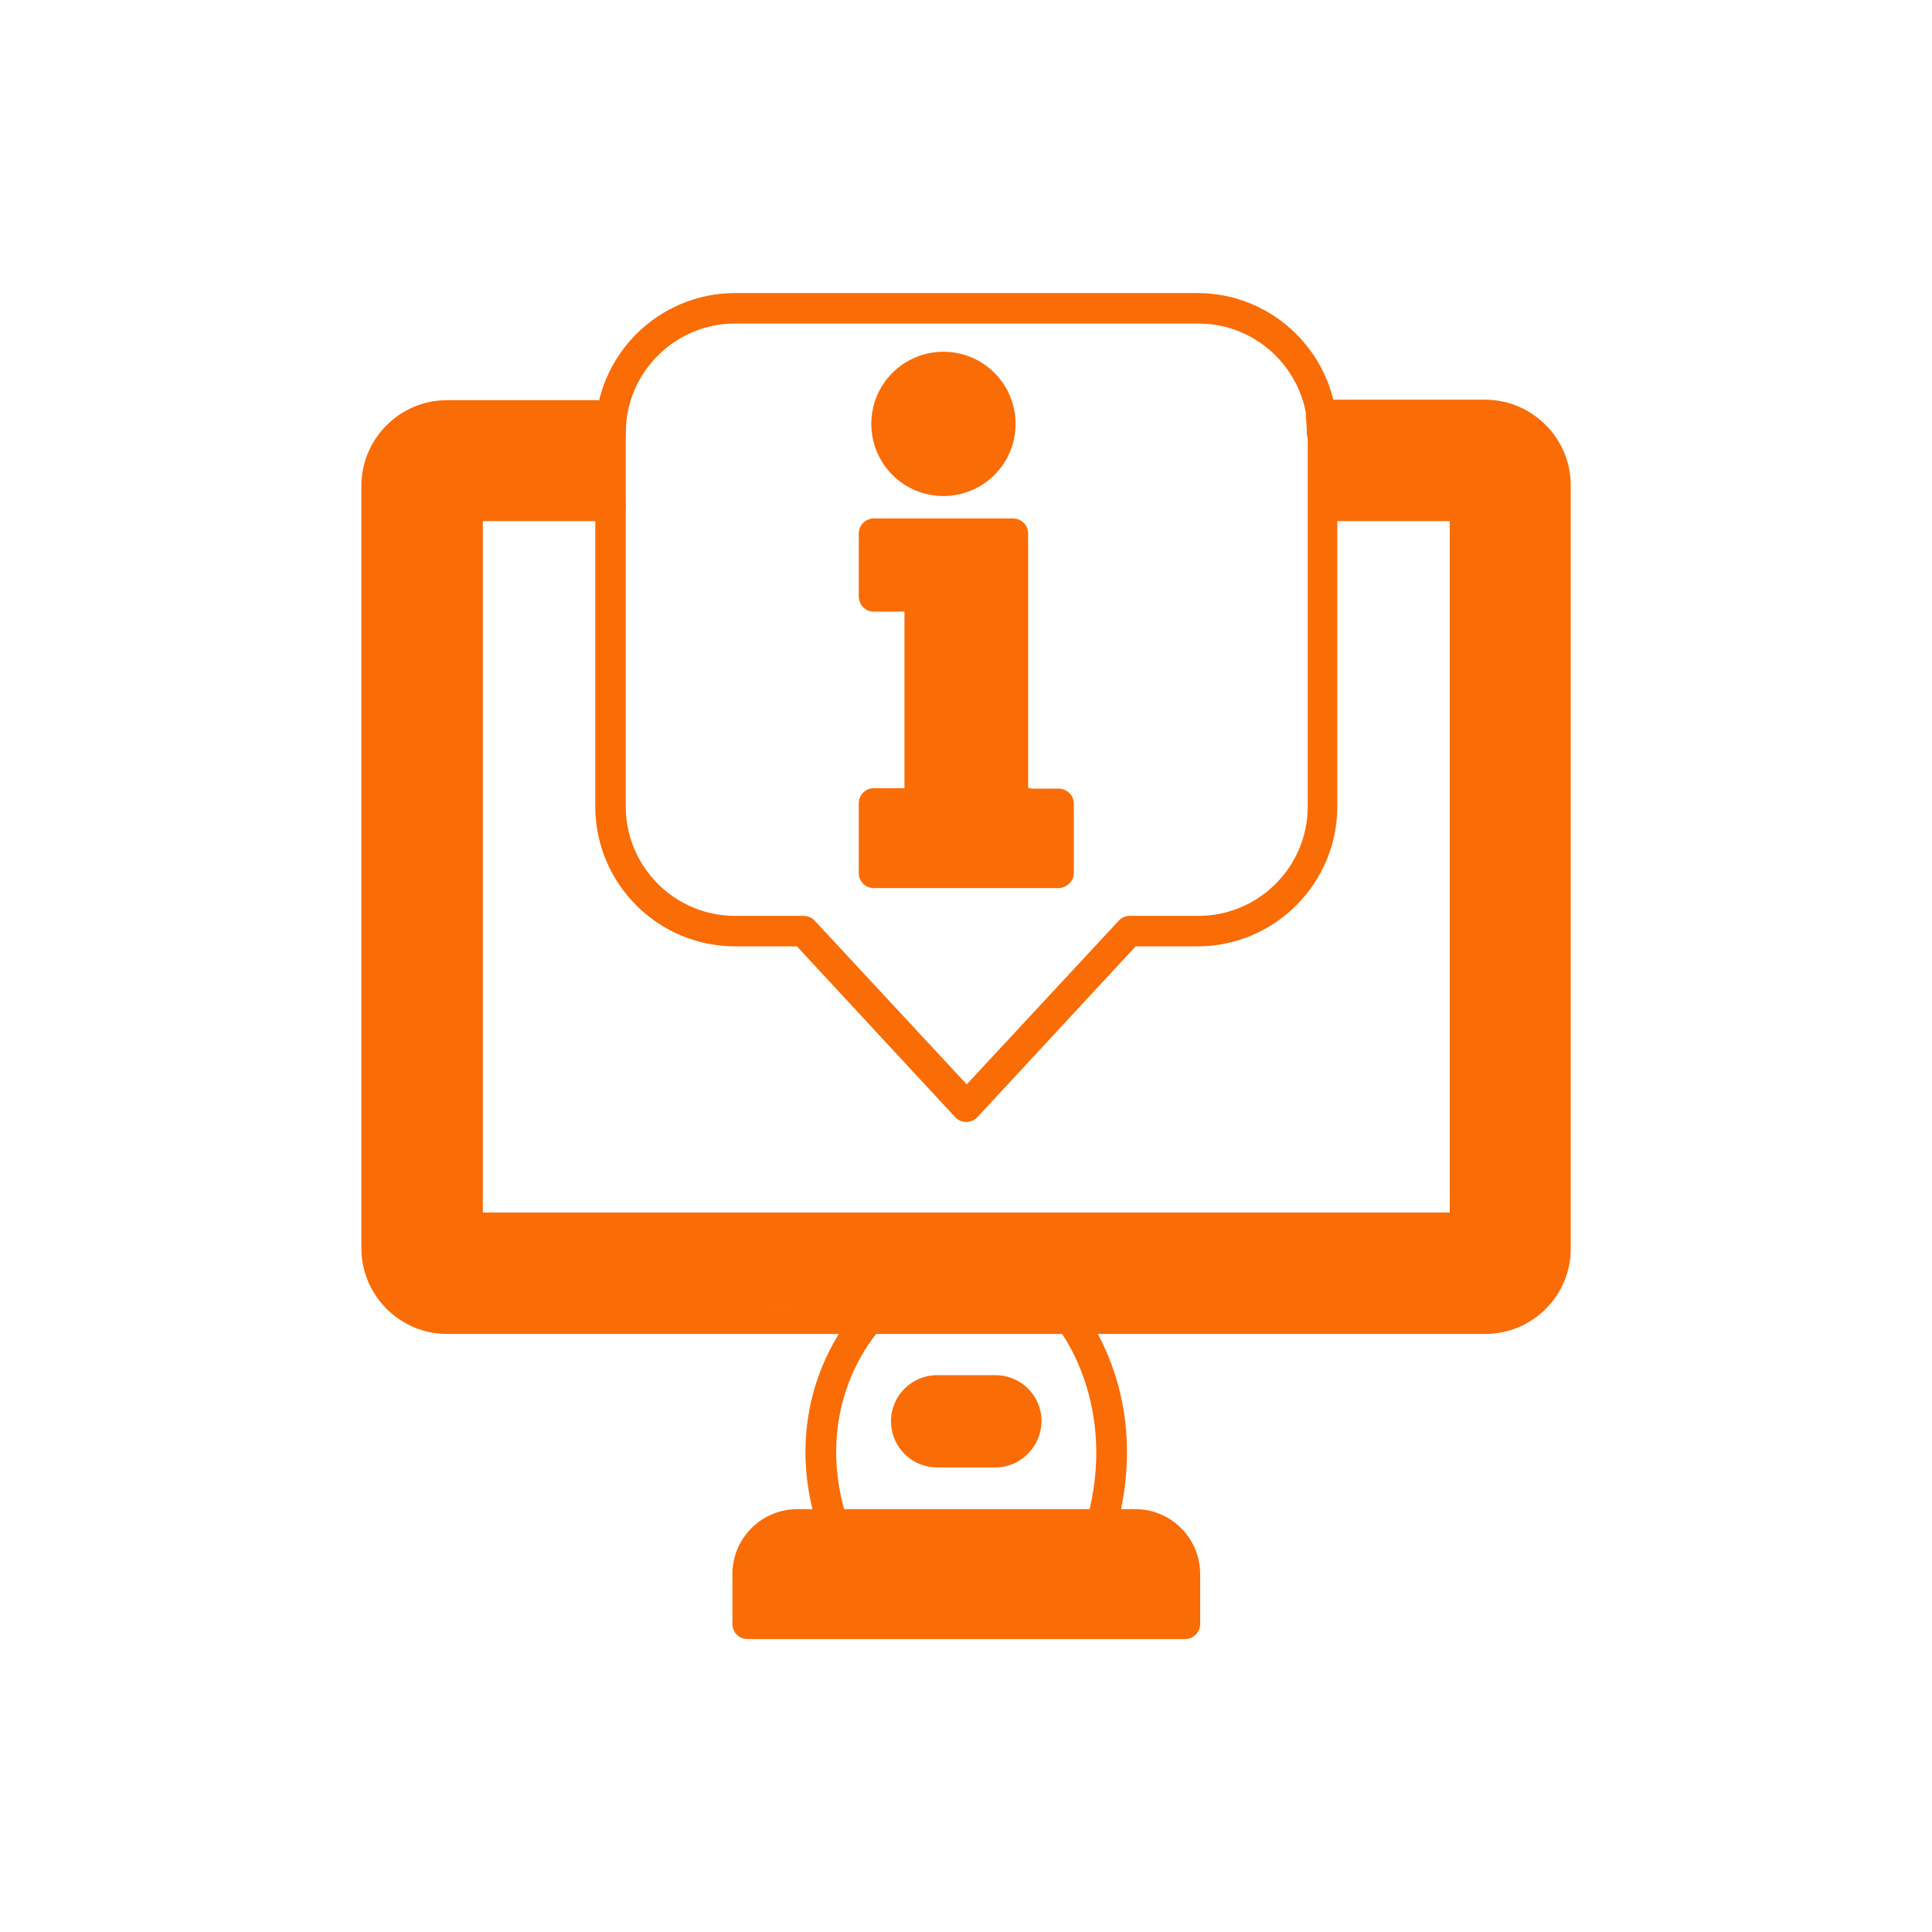 <?xml version="1.0" encoding="UTF-8" standalone="no"?>
<svg xmlns="http://www.w3.org/2000/svg" xmlns:xlink="http://www.w3.org/1999/xlink" xmlns:serif="http://www.serif.com/" width="100%" height="100%" viewBox="0 0 25 25" version="1.1" xml:space="preserve" style="fill-rule:evenodd;clip-rule:evenodd;stroke-linejoin:round;stroke-miterlimit:2;">
    <g transform="matrix(0.02,0,0,0.02,12.253,12.253)">
        <g>
            <g transform="matrix(2.899,0,0,2.899,-730.185,-731.198)">
                <path d="M239,232.2L273.3,232.2L273.3,223.6L266.5,223.6C264.6,223.6 263.1,222.1 263.1,220.2L263.1,163.3L239,163.3L239,170.5L245.8,170.5C247.7,170.5 249.2,172 249.2,173.9L249.2,220.1C249.2,222 247.7,223.5 245.8,223.5L239,223.5L239,232.2ZM276.7,239.1L235.6,239.1C233.7,239.1 232.2,237.6 232.2,235.7L232.2,220.2C232.2,218.3 233.7,216.8 235.6,216.8L242.4,216.8L242.4,177.4L235.6,177.4C233.7,177.4 232.2,175.9 232.2,174L232.2,160C232.2,158.1 233.7,156.6 235.6,156.6L266.6,156.6C268.5,156.6 270,158.1 270,160L270,216.9L276.8,216.9C278.7,216.9 280.2,218.4 280.2,220.3L280.2,235.8C280.2,237.5 278.6,239.1 276.7,239.1Z" style="fill:rgb(250,108,6);fill-rule:nonzero;"></path>
            </g>
            <g transform="matrix(2.899,0,0,2.899,-730.185,-731.198)">
                <path d="M251.1,126.1C246,126.1 241.8,130.3 241.8,135.4C241.8,140.5 246,144.7 251.1,144.7C256.2,144.7 260.4,140.5 260.4,135.4C260.4,130.3 256.2,126.1 251.1,126.1ZM251.1,151.6C242.2,151.6 235,144.4 235,135.5C235,126.6 242.2,119.4 251.1,119.4C260,119.4 267.2,126.6 267.2,135.5C267.2,144.4 260,151.6 251.1,151.6Z" style="fill:rgb(250,108,6);fill-rule:nonzero;"></path>
            </g>
            <g transform="matrix(2.899,0,0,2.899,-730.185,-731.198)">
                <path d="M372,338.6L140.3,338.6C129.8,338.6 121.2,330 121.2,319.5L121.2,149.3C121.2,138.8 129.8,130.2 140.3,130.2L177,130.2C178,130.2 178.9,130.6 179.6,131.4C180.3,132.2 180.5,133.1 180.4,134.1C180.2,135.2 180.2,136.4 180.2,137.6C180.2,139.5 178.7,141 176.8,141C174.9,141 173.4,139.5 173.4,137.6L173.4,137.1L140.3,137.1C133.5,137.1 128,142.6 128,149.4L128,319.6C128,326.4 133.5,331.9 140.3,331.9L372,331.9C378.8,331.9 384.3,326.4 384.3,319.6L384.3,149.3C384.3,142.5 378.8,137 372,137L339,137L339,137.5C339,139.4 337.5,140.9 335.6,140.9C333.7,140.9 332.2,139.4 332.2,137.5C332.2,136.4 332.1,135.2 332,134C331.9,133 332.2,132 332.8,131.3C333.4,130.6 334.4,130.1 335.4,130.1L372,130.1C382.5,130.1 391.1,138.7 391.1,149.2L391.1,319.4C391.2,330 382.6,338.6 372,338.6Z" style="fill:rgb(250,108,6);fill-rule:nonzero;"></path>
            </g>
            <g transform="matrix(2.899,0,0,2.899,-730.185,-731.198)">
                <path d="M367.5,318.4L144.9,318.4C143,318.4 141.5,316.9 141.5,315L141.5,153.8C141.5,151.9 143,150.4 144.9,150.4L176.8,150.4C178.7,150.4 180.2,151.9 180.2,153.8C180.2,155.7 178.7,157.2 176.8,157.2L148.3,157.2L148.3,311.5L364.1,311.5L364.1,157.2L335.6,157.2C333.7,157.2 333.911,155.7 333.911,153.8C333.911,151.9 333.7,150.4 335.6,150.4L367.5,150.4C369.4,150.4 370.9,151.9 370.9,153.8L370.9,314.9C370.9,316.8 369.4,318.4 367.5,318.4Z" style="fill:rgb(250,108,6);fill-rule:nonzero;"></path>
            </g>
            <g transform="matrix(2.899,0,0,2.899,-730.185,-731.198)">
                <path d="M226.3,384.5C224.9,384.5 223.5,383.6 223.1,382.1C213.6,352.5 231.3,333.6 232.1,332.8C233.4,331.4 235.6,331.4 236.9,332.7C238.3,334 238.3,336.2 237,337.5C236.4,338.2 221.4,354.4 229.6,380C230.2,381.8 229.2,383.7 227.4,384.3C227,384.5 226.7,384.5 226.3,384.5Z" style="fill:rgb(250,108,6);fill-rule:nonzero;"></path>
            </g>
            <g transform="matrix(2.899,0,0,2.899,-730.185,-731.198)">
                <path d="M286.4,384.5C286.1,384.5 285.8,384.5 285.5,384.4C283.7,383.9 282.6,382 283.1,380.2C290.3,354.2 276.8,337.5 276.7,337.4C275.5,335.9 275.7,333.8 277.1,332.6C278.6,331.4 280.7,331.6 281.9,333C282.6,333.8 297.8,352.6 289.7,382C289.3,383.5 287.9,384.5 286.4,384.5Z" style="fill:rgb(250,108,6);fill-rule:nonzero;"></path>
            </g>
            <g transform="matrix(2.899,0,0,2.899,-730.185,-731.198)">
                <path d="M210.8,399.9L301.6,399.9L301.6,392.2C301.6,388 298.2,384.5 293.9,384.5L218.5,384.5C214.3,384.5 210.8,387.9 210.8,392.2L210.8,399.9ZM305,406.7L207.4,406.7C205.5,406.7 204,405.2 204,403.3L204,392.2C204,384.2 210.5,377.7 218.5,377.7L293.9,377.7C301.9,377.7 308.4,384.2 308.4,392.2L308.4,403.3C308.4,405.2 306.9,406.7 305,406.7Z" style="fill:rgb(250,108,6);fill-rule:nonzero;"></path>
            </g>
            <g transform="matrix(2.899,0,0,2.899,-730.185,-731.198)">
                <path d="M249.7,354.7C247.8,354.7 246.3,356.2 246.3,358.1C246.3,360 247.8,361.5 249.7,361.5L262.7,361.5C264.6,361.5 266.1,360 266.1,358.1C266.1,356.2 264.6,354.7 262.7,354.7L249.7,354.7ZM262.7,368.4L249.7,368.4C244,368.4 239.4,363.8 239.4,358.1C239.4,352.4 244,347.8 249.7,347.8L262.7,347.8C268.4,347.8 273,352.4 273,358.1C272.9,363.8 268.3,368.4 262.7,368.4Z" style="fill:rgb(250,108,6);fill-rule:nonzero;"></path>
            </g>
            <g transform="matrix(2.899,0,0,2.899,-730.185,-731.198)">
                <path d="M204.6,113.1C191.2,113.1 180.2,124 180.2,137.5L180.2,220.9C180.2,234.3 191.1,245.3 204.6,245.3L219.9,245.3C220.8,245.3 221.8,245.7 222.4,246.4L256.299,282.9L290.2,246.4C290.8,245.7 291.7,245.3 292.7,245.3L308,245.3C321.4,245.3 332.4,234.4 332.4,220.9L332.4,137.5C332.4,124.1 321.5,113.1 308,113.1L204.6,113.1ZM256.2,291.3C255.3,291.3 254.3,290.9 253.7,290.2L218.4,252.1L204.6,252.1C187.4,252.1 173.4,238.1 173.4,220.9L173.4,137.5C173.4,120.3 187.4,106.3 204.6,106.3L307.8,106.3C325,106.3 339,120.3 339,137.5L339,220.9C339,238.1 325,252.1 307.8,252.1L294,252.1L258.7,290.2C258,290.9 257.1,291.3 256.2,291.3Z" style="fill:rgb(250,108,6);fill-rule:nonzero;"></path>
            </g>
            <g transform="matrix(50.521,0,0,50.521,-619.015,-619.015)">
                <path d="M4.753,6.287L4.763,6.287" style="fill:none;"></path>
            </g>
            <g transform="matrix(50.521,0,0,50.521,-619.015,-619.015)">
                <path d="M5.518,6.624C5.65,6.72 5.71,6.764 5.618,8.673" style="fill:rgb(250,108,6);"></path>
            </g>
            <g transform="matrix(50.521,0,0,50.521,-619.015,-619.015)">
                <path d="M5.463,6.268C5.616,7.172 5.582,7.168 5.685,8.078" style="fill:rgb(250,108,6);"></path>
            </g>
            <g transform="matrix(50.521,0,0,50.521,-619.015,-619.015)">
                <path d="M5.59,6.296C5.615,6.612 5.544,6.608 5.522,10.26C5.485,16.228 5.559,16.265 5.723,16.41" style="fill:rgb(250,108,6);"></path>
                <path d="M6.099,16.08C6.262,16.267 6.266,16.55 6.098,16.74C5.915,16.947 5.599,16.967 5.392,16.785L5.299,16.692L5.217,16.572C5.179,16.503 5.137,16.404 5.107,16.231C5.031,15.787 4.996,14.497 5.022,10.257C5.044,6.643 5.116,6.647 5.092,6.334C5.071,6.059 5.277,5.819 5.552,5.797C5.827,5.776 6.068,5.983 6.089,6.258C6.114,6.577 6.044,6.573 6.022,10.263C6.004,13.115 6.012,14.607 6.043,15.403C6.056,15.751 6.087,15.995 6.099,16.08Z" style="fill:rgb(250,108,6);"></path>
            </g>
            <g>
                <g transform="matrix(50.521,0,0,50.521,-619.015,-619.015)">
                    <path d="M5.712,6.163C5.733,6.135 5.689,5.909 7.343,5.964C7.389,5.965 7.438,5.946 7.48,5.964C7.5,5.972 7.475,6.018 7.494,6.026" style="fill:rgb(250,108,6);"></path>
                    <path d="M5.248,5.977C5.25,5.972 5.252,5.967 5.254,5.962C5.271,5.925 5.291,5.893 5.31,5.865L5.338,5.817L5.434,5.719L5.571,5.63C5.609,5.61 5.656,5.589 5.716,5.57C5.918,5.504 6.362,5.43 7.36,5.464L7.485,5.458L7.671,5.502L7.836,5.612L7.94,5.76L7.984,5.918L7.984,5.928C8.003,6.022 7.996,6.122 7.956,6.217C7.851,6.472 7.558,6.594 7.303,6.488L7.263,6.462C6.61,6.444 6.201,6.495 6.067,6.515C5.895,6.689 5.616,6.715 5.414,6.565C5.227,6.426 5.165,6.183 5.248,5.977ZM6.178,6.342C6.181,6.338 6.183,6.334 6.184,6.332L6.178,6.342ZM6.99,6.046L6.99,5.944C6.986,5.98 6.986,6.014 6.99,6.046ZM7.984,5.944L7.985,6.046C7.988,6.01 7.988,5.976 7.984,5.944ZM7.976,5.892C7.94,5.733 7.82,5.62 7.685,5.564C7.833,5.625 7.936,5.749 7.976,5.892Z" style="fill:rgb(250,108,6);"></path>
                </g>
                <g transform="matrix(47.652,0,0,38.771,-562.809,-549.078)">
                    <path d="M17.395,5.955C17.773,6.545 20.014,4.891 19.515,7.839" style="fill:rgb(250,108,6);"></path>
                    <path d="M17.717,5.438C17.786,5.437 17.946,5.432 18.059,5.417C18.3,5.386 18.563,5.349 18.807,5.362C19.259,5.386 19.647,5.577 19.889,6.022C20.085,6.383 20.202,6.982 20.034,7.972C19.975,8.324 19.694,8.55 19.408,8.477C19.121,8.404 18.937,8.058 18.996,7.706C19.042,7.438 19.062,7.217 19.057,7.035C19.053,6.897 19.046,6.796 19,6.734C18.949,6.666 18.866,6.671 18.784,6.665C18.586,6.65 18.369,6.687 18.17,6.713C17.862,6.753 17.584,6.759 17.391,6.691L17.138,6.544L16.979,6.359C16.798,6.076 16.837,5.666 17.067,5.444C17.261,5.255 17.53,5.261 17.717,5.438Z" style="fill:rgb(250,108,6);"></path>
                </g>
                <g transform="matrix(50.521,0,0,50.521,-619.015,-619.015)">
                    <path d="M18.799,16.254C18.027,16.453 11.256,16.272 6.053,16.357" style="fill:rgb(250,108,6);"></path>
                    <path d="M18.674,15.77C18.941,15.701 19.214,15.861 19.283,16.129C19.352,16.396 19.191,16.669 18.924,16.738C18.145,16.939 11.312,16.772 6.061,16.857C5.785,16.862 5.557,16.642 5.553,16.366C5.548,16.09 5.768,15.862 6.044,15.857C11.2,15.773 17.91,15.967 18.674,15.77Z" style="fill:rgb(250,108,6);"></path>
                </g>
                <g transform="matrix(50.521,0,0,50.521,-619.015,-619.015)">
                    <path d="M10.267,20.342C10.52,20.293 10.517,20.316 12.474,20.328C13.698,20.336 13.685,20.27 14.92,20.268C14.825,20.607 14.648,20.716 13.224,20.405C11.446,20.017 11.452,20.417 10.172,20.554" style="fill:rgb(250,108,6);"></path>
                    <path d="M9.775,20.249C9.813,20.054 9.965,19.891 10.173,19.851C10.374,19.812 10.42,19.812 11.328,19.82C11.717,19.732 12.103,19.69 12.886,19.828C13.716,19.82 13.841,19.77 14.919,19.768C15.076,19.768 15.224,19.841 15.318,19.966C15.413,20.09 15.444,20.252 15.401,20.403C15.369,20.517 15.328,20.616 15.273,20.7L15.188,20.809L15.078,20.908C14.941,21.009 14.74,21.092 14.404,21.089C14.138,21.086 13.736,21.028 13.118,20.893C13.003,20.868 12.896,20.847 12.796,20.829C12.698,20.829 12.59,20.829 12.471,20.828C12.013,20.825 11.667,20.821 11.403,20.818C11.331,20.835 11.259,20.853 11.183,20.872C10.929,20.937 10.639,21.007 10.225,21.051C9.95,21.08 9.704,20.881 9.675,20.606C9.661,20.474 9.7,20.347 9.775,20.249Z" style="fill:rgb(250,108,6);"></path>
                </g>
                <g transform="matrix(50.521,0,0,50.521,-619.015,-619.015)">
                    <path d="M12.295,5.546C12.226,5.494 12.158,5.441 12.09,5.389C12.09,5.494 12.09,5.598 12.09,5.703" style="fill:rgb(250,108,6);"></path>
                    <path d="M12.487,6.008C12.396,6.126 12.252,6.203 12.091,6.203C11.815,6.203 11.591,5.979 11.59,5.704L11.59,5.389C11.59,5.199 11.698,5.025 11.869,4.94C12.04,4.856 12.244,4.876 12.395,4.992L12.599,5.15C12.818,5.318 12.859,5.632 12.691,5.851C12.636,5.923 12.565,5.975 12.487,6.008Z" style="fill:rgb(250,108,6);"></path>
                </g>
                <g transform="matrix(50.521,0,0,50.521,-619.015,-619.015)">
                    <path d="M12.426,7.638C12.442,8.242 12.345,8.92 12.474,10.125C12.536,10.709 12.407,10.775 11.814,10.807C12.494,10.642 12.496,10.709 13.193,10.705" style="fill:rgb(250,108,6);"></path>
                    <path d="M11.982,10.256C11.981,10.23 11.979,10.203 11.976,10.178C11.846,8.954 11.943,8.265 11.926,7.651C11.918,7.376 12.136,7.145 12.412,7.138C12.688,7.13 12.918,7.348 12.925,7.624C12.942,8.219 12.844,8.886 12.971,10.072C12.976,10.118 12.979,10.162 12.982,10.205C13.044,10.205 13.113,10.206 13.19,10.205C13.466,10.204 13.691,10.427 13.693,10.703C13.694,10.979 13.472,11.204 13.196,11.205C12.811,11.207 12.657,11.184 12.46,11.198C12.307,11.255 12.105,11.292 11.84,11.306C11.582,11.32 11.356,11.135 11.319,10.879C11.282,10.623 11.445,10.381 11.696,10.321C11.806,10.294 11.9,10.273 11.982,10.256Z" style="fill:rgb(250,108,6);"></path>
                </g>
            </g>
            <g transform="matrix(19.724,0,0,51.514,-17.025,-635.529)">
                <path d="M19.352,6.896C19.538,7.64 19.538,13.548 19.538,14.126C19.538,16.002 19.762,16.772 17.897,16.621" style="fill:rgb(250,108,6);"></path>
                <path d="M18.086,16.136C18.137,16.04 18.218,15.866 18.238,15.707C18.26,15.537 18.266,15.342 18.266,15.12C18.267,14.832 18.258,14.501 18.258,14.126C18.258,13.552 18.262,7.682 18.078,6.943C18.01,6.674 18.527,6.434 19.23,6.408C19.934,6.382 20.56,6.58 20.627,6.849C20.814,7.598 20.819,13.544 20.819,14.126C20.819,15.334 20.852,16.114 20.489,16.511C20.384,16.625 20.251,16.72 20.098,16.797L19.78,16.929L19.378,17.034C18.935,17.123 18.369,17.16 17.633,17.101C16.941,17.045 16.498,16.785 16.643,16.52C16.784,16.265 17.421,16.098 18.086,16.136Z" style="fill:rgb(250,108,6);"></path>
            </g>
            <g>
                <g transform="matrix(50.521,0,0,50.521,-619.015,-619.015)">
                    <path d="M12.258,18.275C12.543,18.316 12.533,18.308 12.813,18.324" style="fill:rgb(250,108,6);"></path>
                    <path d="M12.188,18.77C11.915,18.732 11.724,18.479 11.763,18.205C11.801,17.932 12.055,17.742 12.328,17.78C12.592,17.818 12.583,17.81 12.841,17.825C13.117,17.841 13.327,18.077 13.312,18.353C13.296,18.628 13.059,18.839 12.784,18.823C12.484,18.806 12.494,18.814 12.188,18.77Z" style="fill:rgb(250,108,6);"></path>
                </g>
                <g transform="matrix(50.521,0,0,50.521,-619.015,-619.015)">
                    <path d="M12.495,7.433C12.328,7.421 12.185,7.412 12.013,7.397C11.953,7.392 11.889,7.348 11.832,7.371" style="fill:rgb(250,108,6);"></path>
                    <path d="M12.084,6.901C12.241,6.914 12.375,6.923 12.53,6.935C12.805,6.954 13.013,7.194 12.993,7.469C12.974,7.744 12.734,7.952 12.459,7.932C12.29,7.92 12.145,7.91 11.972,7.896L11.857,7.87C11.651,7.88 11.452,7.761 11.37,7.559C11.265,7.304 11.388,7.012 11.644,6.908L11.782,6.87L11.902,6.865C11.951,6.868 12.042,6.89 12.084,6.901ZM11.822,7.862L11.781,7.853C11.795,7.857 11.809,7.86 11.822,7.862ZM11.968,7.852C11.986,7.847 12.004,7.841 12.021,7.834C12.004,7.841 11.986,7.847 11.968,7.852Z" style="fill:rgb(250,108,6);"></path>
                </g>
            </g>
            <g transform="matrix(50.521,0,0,50.521,-619.015,-619.015)">
                <path d="M13.019,10.744C12.812,10.763 12.82,10.756 12.612,10.762" style="fill:rgb(250,108,6);"></path>
                <path d="M12.973,10.246C13.247,10.22 13.491,10.423 13.516,10.698C13.542,10.972 13.339,11.216 13.065,11.242C12.842,11.262 12.85,11.255 12.625,11.262C12.349,11.269 12.119,11.051 12.112,10.775C12.104,10.499 12.322,10.269 12.598,10.262C12.79,10.257 12.783,10.263 12.973,10.246Z" style="fill:rgb(250,108,6);"></path>
            </g>
        </g>
        <g transform="matrix(50.521,0,0,50.521,-619.015,-619.015)">
            <path d="M12.141,7.778C11.97,7.588 11.969,7.294 12.147,7.103C12.336,6.901 12.652,6.89 12.854,7.078C12.996,7.211 13.122,7.459 13.173,7.81C13.246,8.313 13.203,9.109 13.177,9.862C13.167,10.137 12.935,10.353 12.659,10.344C12.384,10.334 12.168,10.102 12.177,9.826C12.199,9.229 12.236,8.601 12.203,8.141C12.193,7.999 12.151,7.817 12.141,7.778Z" style="fill:rgb(250,108,6);"></path>
        </g>
        <g transform="matrix(50.521,0,0,50.521,-619.015,-619.015)">
            <path d="M17.273,17.142C16.997,17.143 16.772,16.92 16.77,16.644C16.769,16.368 16.992,16.143 17.268,16.142C17.439,16.141 17.98,16.154 18.237,16.119C18.51,16.081 18.763,16.272 18.801,16.545C18.839,16.819 18.647,17.071 18.374,17.109C18.082,17.15 17.467,17.141 17.273,17.142Z" style="fill:rgb(250,108,6);"></path>
        </g>
        <g transform="matrix(50.521,0,0,50.521,-619.015,-619.015)">
            <path d="M17.334,5.726C17.351,5.72 17.383,5.709 17.401,5.704C17.666,5.628 17.943,5.782 18.019,6.047C18.095,6.312 17.941,6.589 17.676,6.665C17.623,6.681 17.566,6.702 17.512,6.71C17.239,6.748 16.985,6.558 16.946,6.285C16.909,6.024 17.081,5.782 17.334,5.726Z" style="fill:rgb(250,108,6);"></path>
        </g>
    </g>
</svg>
